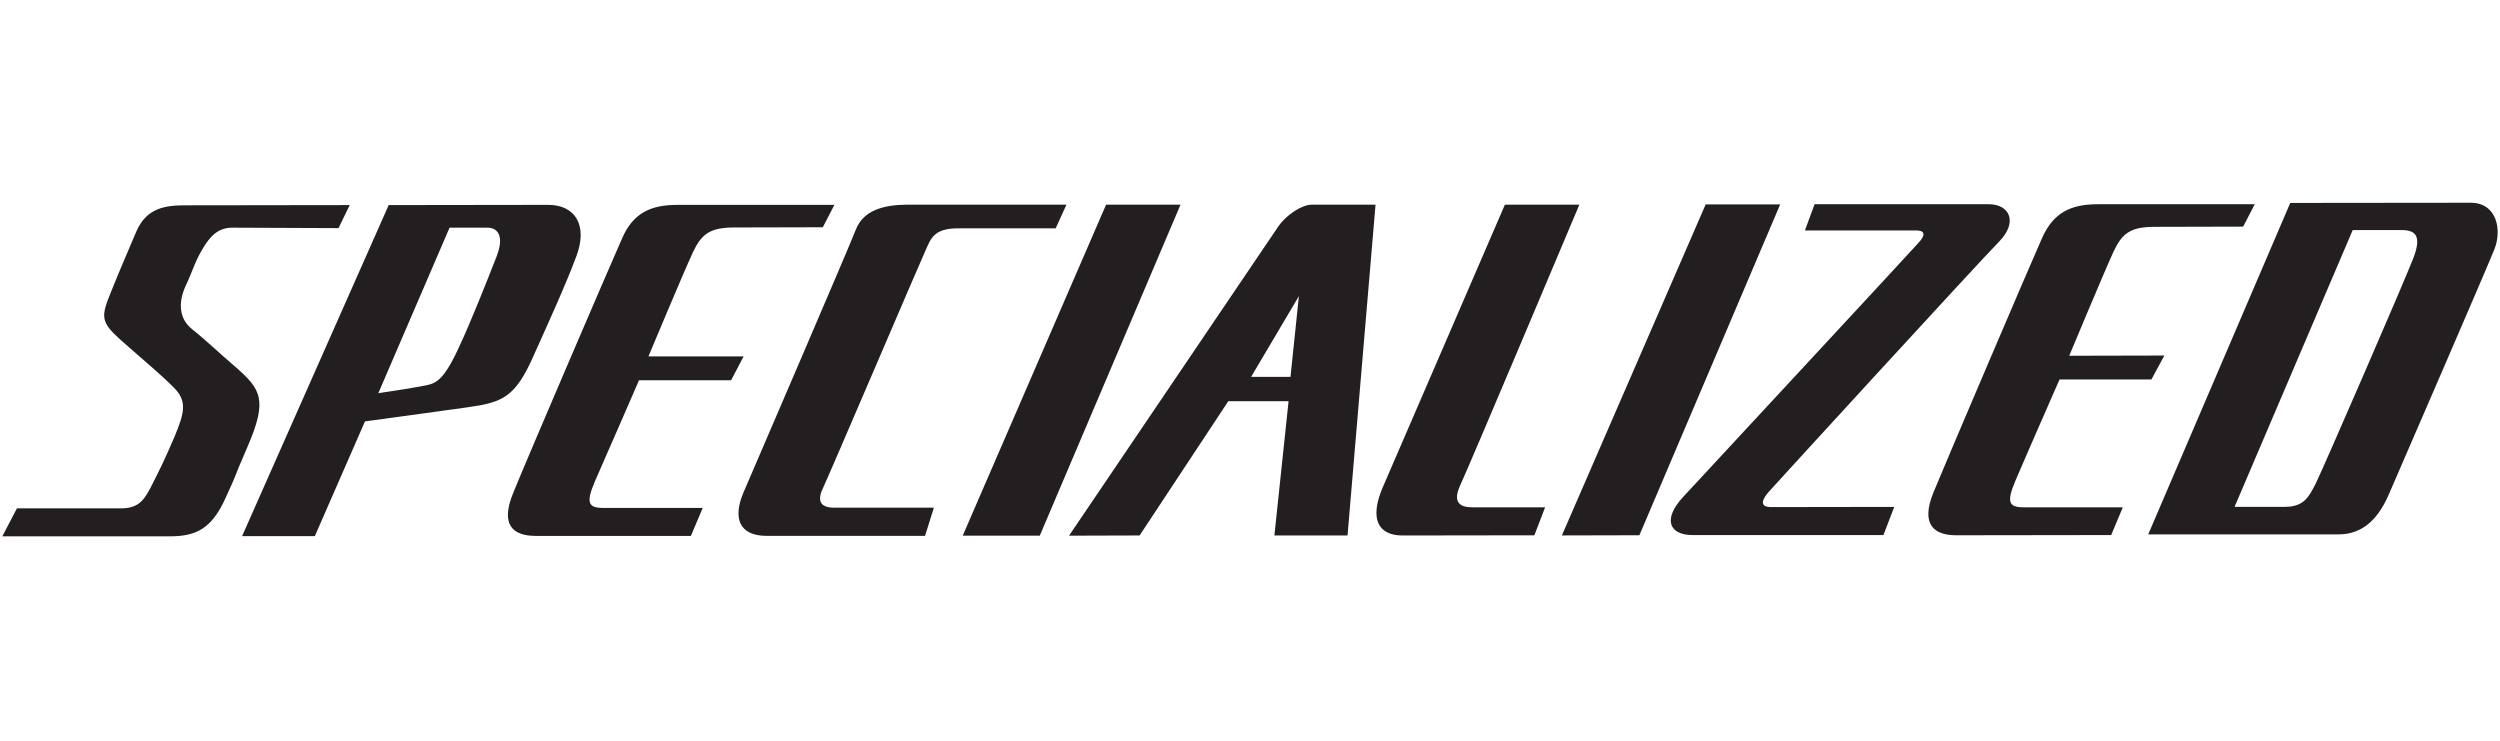 <?xml version="1.0" encoding="utf-8"?>
<!-- Generator: Adobe Illustrator 26.0.0, SVG Export Plug-In . SVG Version: 6.00 Build 0)  -->
<svg version="1.1" id="Layer_1" xmlns="http://www.w3.org/2000/svg" xmlns:xlink="http://www.w3.org/1999/xlink" x="0px" y="0px"
	 viewBox="0 0 906.45 268.76" style="enable-background:new 0 0 906.45 268.76;" xml:space="preserve">
<style type="text/css">
	.st0{fill:#1D1D1B;}
	.st1{fill-rule:evenodd;clip-rule:evenodd;fill:#FFFFFF;}
	.st2{fill:#FFFFFF;}
	.st3{fill:#231F20;}
</style>
<path class="st3" d="M470.95,107.37l-17.32,29.27h14.28L470.95,107.37z M176.74,82.55H163l-25.83,60.01
	c3.98-0.62,15.84-2.34,18.81-3.21c3.6-1.08,6.32-4.53,10.38-13.34c4.13-8.74,10.37-24.51,13.57-32.7
	C183.14,85.29,180.25,82.55,176.74,82.55z M721.14,74.05c7.35,0,10.77,6.33,3.6,13.66c-7.34,7.42-80.85,87.72-83.35,90.53
	c-2.5,2.81-3.67,5.62,0.86,5.62l44.56-0.07L682.9,194h-69.29c-8.12,0-11.09-5.54-3.2-13.97c7.73-8.36,82.34-88.73,85.14-91.93
	c2.97-3.12,2.11-4.53-0.63-4.53h-40.5l3.51-9.52H721.14z M572.64,74.21c0,0-40.19,95.44-43.32,102c-2.96,6.71,0.94,7.73,4.61,7.73
	h26.3l-3.9,10.15l-47.77,0.07c-8.89,0-12.01-6-7.33-17.17c4.83-11.23,44.41-102.77,44.41-102.77H572.64z M498.74,74.21
	l-10.15,119.94h-26.52l5.14-48.69h-21.85l-32.16,48.69l-25.59,0.08c0,0,73.44-108.47,76-112.3c2.67-3.82,8.27-7.72,12.02-7.72
	H498.74z M428.03,74.21L377,194.23h-27.94l51.98-120.02H428.03z M645.45,74.13l-51.04,119.94l-28.1,0.07l52.13-120.02H645.45z
	 M386.67,74.21l-3.9,8.58h-35.43c-8.89,0-9.84,3.83-11.78,8.04c-1.95,4.21-35.04,81.71-37.07,85.92c-2.03,4.13-1.79,7.33,4.05,7.33
	h27.79h8.27l-3.2,10.22h-57.36c-10.23,0-12.25-6.63-8.59-15.45c3.75-8.74,38.24-88.81,40.89-95.68c2.81-7.1,10.38-8.9,18.58-8.97
	H386.67z M302.54,74.28l-4.21,8.12l-32.07,0.08c-8.91,0-11.95,2.41-15.08,9.13c-3.12,6.63-16.07,37.61-16.07,37.61h34.5l-4.53,8.67
	h-33.4c0,0-12.8,29.5-16.07,36.84c-3.12,7.41-2.42,9.43,2.98,9.43h27.93h8.27l-4.29,10.15h-56.35c-7.87,0-13.02-3.74-8.03-15.68
	c4.84-12.02,35.12-82.49,39.32-91.93c4.07-9.6,10.63-12.41,20.14-12.41H302.54z M817.53,74.05l-4.21,8.12l-32.08,0.08
	c-8.9,0-11.86,2.42-14.98,9.13c-3.04,6.56-16,37.61-16,37.61l34.49-0.08l-4.68,8.67h-33.32c0,0-12.95,29.49-16.08,36.91
	c-3.12,7.42-2.42,9.45,2.97,9.45h27.93h8.12L765.47,194l-56.18,0.08c-7.89,0-13.12-3.75-8.2-15.68
	c4.92-11.95,35.04-82.49,39.25-91.94c4.21-9.59,10.77-12.41,20.29-12.41H817.53z M198.75,74.28c9.91,0,14.36,7.5,10.3,18.42
	c-4.05,10.84-8.59,20.68-15.45,35.98c-6.79,15.52-11.4,17.24-24.36,19.04c-12.8,1.8-36.91,5.07-36.91,5.07l-18.18,41.6H87.78
	l53.15-120.03L198.75,74.28z M126.8,74.36l-4.06,8.35l-38.54-0.16c-5.16,0-8.04,3.12-10.77,7.72c-2.73,4.53-3.6,8.04-6.24,13.66
	c-2.5,5.62-2.43,11.55,2.49,15.45c4.84,3.83,10.54,9.29,15.61,13.58c9.37,8.2,11.87,11.94,4.38,29.19
	c-5.78,13.27-2.81,7.41-7.97,18.58c-5.07,11.24-10.92,13.66-19.82,13.73H0.84l5.3-10.14h37.77c6.88,0,8.75-3.59,11.71-9.52
	c2.96-5.93,3.9-7.73,7.66-16.47c3.67-8.81,4.68-12.95-0.39-17.95c-4.91-4.92-11.62-10.45-19.11-17.09
	c-7.5-6.71-7.19-8.51-3.36-17.87c3.82-9.52,5.31-12.64,8.97-21.38c3.74-8.82,10.77-9.6,17.95-9.6L126.8,74.36z M821.67,183.77h6.78
	c6.87,0,8.67-3.51,11.17-8.43c2.49-4.92,32-72.97,35.27-81.39c3.36-8.51,0.94-10.54-4.21-10.54h-17.63l-42.84,100.36h8.43H821.67z
	 M778.9,193.76l51.5-120.18l65.4-0.07c9.53,0,11.39,9.83,8.66,16.77c-2.81,7.1-34.26,79.61-38.08,88.42
	c-3.67,8.74-9.13,14.98-18.34,15.06H778.9z"/>
</svg>
